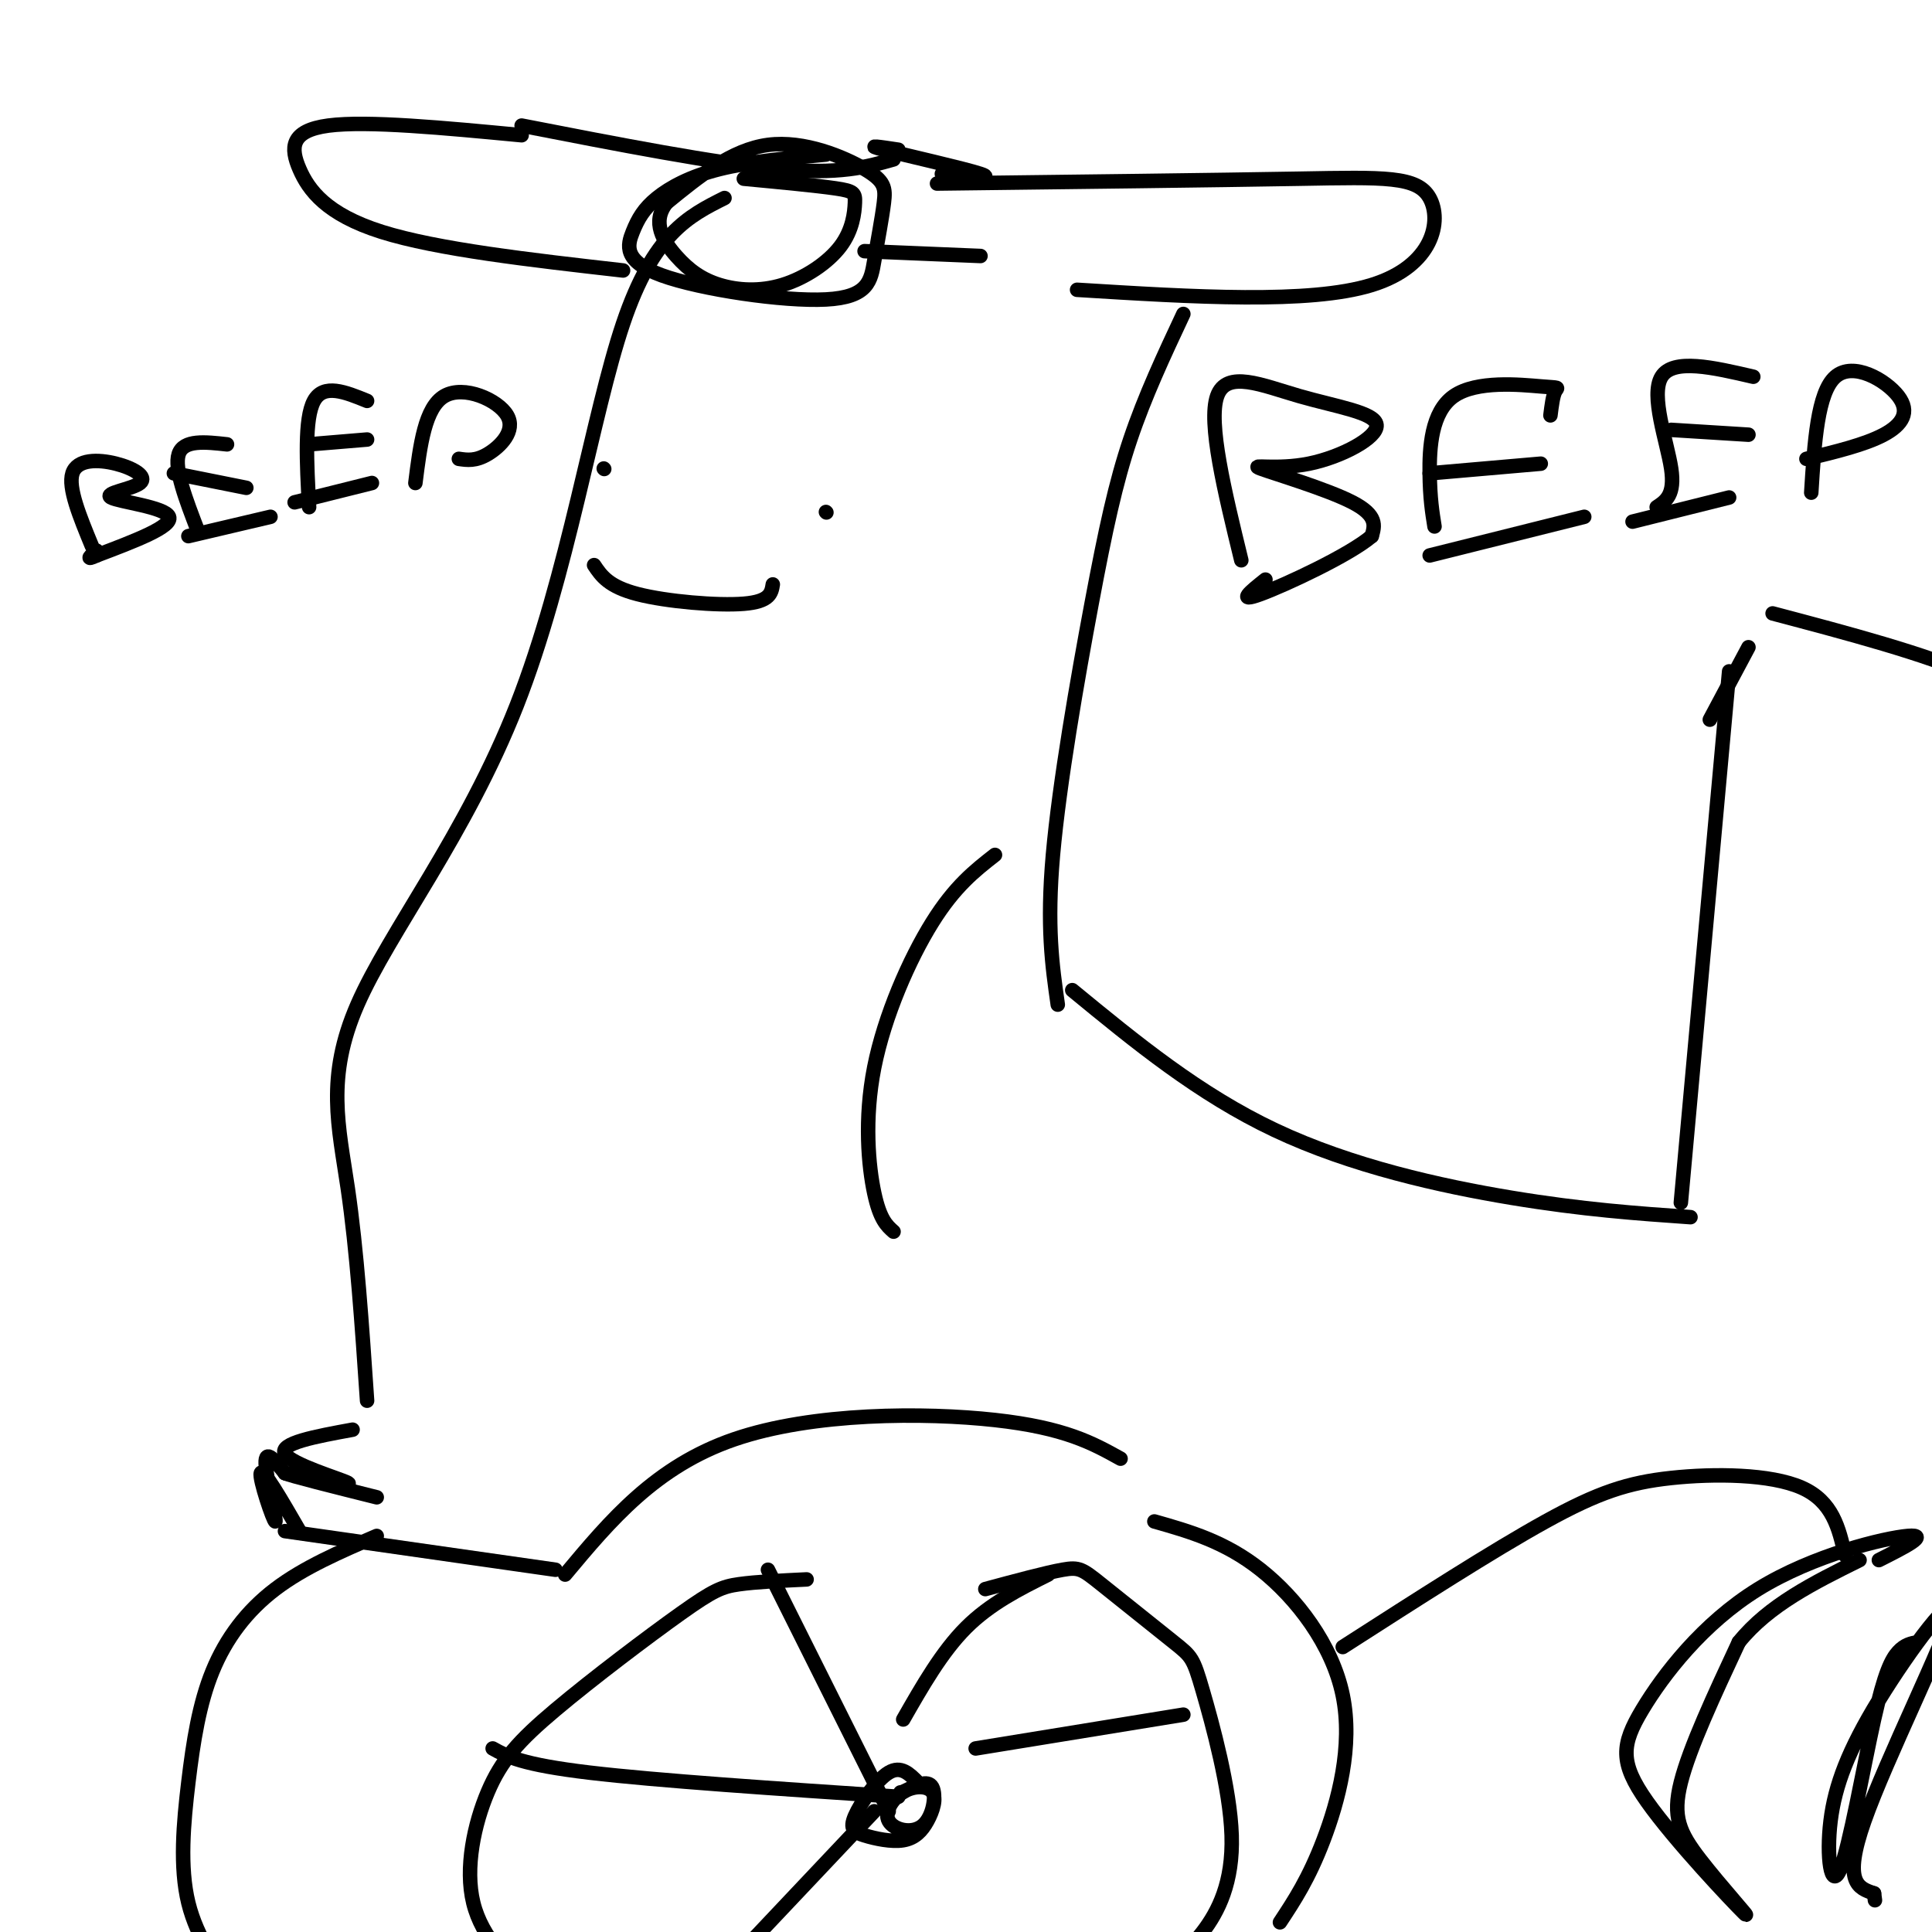 <svg viewBox='0 0 400 400' version='1.1' xmlns='http://www.w3.org/2000/svg' xmlns:xlink='http://www.w3.org/1999/xlink'><g fill='none' stroke='#000000' stroke-width='3' stroke-linecap='round' stroke-linejoin='round'><path d='M73,296c-7.644,1.400 -15.289,2.800 -14,5c1.289,2.200 11.511,5.200 13,6c1.489,0.800 -5.756,-0.600 -13,-2'/><path d='M59,305c1.000,0.500 10.000,2.750 19,5'/><path d='M59,305c-2.054,-2.571 -4.107,-5.143 -4,-2c0.107,3.143 2.375,12.000 2,12c-0.375,0.000 -3.393,-8.857 -3,-10c0.393,-1.143 4.196,5.429 8,12'/><path d='M59,317c0.000,0.000 56.000,8.000 56,8'/><path d='M117,326c9.356,-11.200 18.711,-22.400 35,-28c16.289,-5.600 39.511,-5.600 54,-4c14.489,1.600 20.244,4.800 26,8'/><path d='M78,318c-7.538,3.252 -15.076,6.504 -21,11c-5.924,4.496 -10.235,10.236 -13,17c-2.765,6.764 -3.984,14.552 -5,23c-1.016,8.448 -1.830,17.557 0,25c1.830,7.443 6.305,13.222 8,16c1.695,2.778 0.610,2.556 8,6c7.390,3.444 23.254,10.556 35,14c11.746,3.444 19.373,3.222 27,3'/><path d='M265,398c2.976,-4.506 5.952,-9.012 9,-17c3.048,-7.988 6.167,-19.458 4,-30c-2.167,-10.542 -9.619,-20.155 -17,-26c-7.381,-5.845 -14.690,-7.923 -22,-10'/><path d='M190,369c-1.738,-1.757 -3.476,-3.513 -6,-2c-2.524,1.513 -5.834,6.297 -7,9c-1.166,2.703 -0.187,3.325 2,4c2.187,0.675 5.581,1.402 8,1c2.419,-0.402 3.862,-1.931 5,-4c1.138,-2.069 1.970,-4.676 1,-6c-0.970,-1.324 -3.740,-1.366 -6,0c-2.260,1.366 -4.008,4.139 -3,6c1.008,1.861 4.771,2.809 7,1c2.229,-1.809 2.922,-6.374 2,-8c-0.922,-1.626 -3.461,-0.313 -6,1'/><path d='M187,371c-1.000,0.167 -0.500,0.083 0,0'/><path d='M76,290c-1.059,-15.584 -2.118,-31.167 -4,-44c-1.882,-12.833 -4.587,-22.914 2,-38c6.587,-15.086 22.466,-35.177 33,-62c10.534,-26.823 15.724,-60.378 22,-79c6.276,-18.622 13.638,-22.311 21,-26'/><path d='M129,56c-19.268,-2.190 -38.536,-4.381 -50,-8c-11.464,-3.619 -15.125,-8.667 -17,-13c-1.875,-4.333 -1.964,-7.952 6,-9c7.964,-1.048 23.982,0.476 40,2'/><path d='M194,38c28.649,-0.345 57.298,-0.690 75,-1c17.702,-0.310 24.458,-0.583 27,4c2.542,4.583 0.869,14.024 -12,18c-12.869,3.976 -36.935,2.488 -61,1'/><path d='M245,65c-3.988,8.506 -7.976,17.012 -11,26c-3.024,8.988 -5.083,18.458 -8,34c-2.917,15.542 -6.690,37.155 -8,52c-1.310,14.845 -0.155,22.923 1,31'/><path d='M222,205c13.111,10.778 26.222,21.556 42,29c15.778,7.444 34.222,11.556 49,14c14.778,2.444 25.889,3.222 37,4'/><path d='M348,249c0.000,0.000 10.000,-110.000 10,-110'/><path d='M367,127c15.750,4.167 31.500,8.333 42,13c10.500,4.667 15.750,9.833 21,15'/><path d='M278,341c15.560,-9.994 31.119,-19.988 42,-26c10.881,-6.012 17.083,-8.042 26,-9c8.917,-0.958 20.548,-0.845 27,2c6.452,2.845 7.726,8.423 9,14'/><path d='M167,327c-5.245,0.253 -10.491,0.507 -14,1c-3.509,0.493 -5.283,1.226 -12,6c-6.717,4.774 -18.378,13.589 -26,20c-7.622,6.411 -11.206,10.418 -14,17c-2.794,6.582 -4.798,15.738 -3,23c1.798,7.262 7.399,12.631 13,18'/><path d='M204,329c6.278,-1.693 12.556,-3.385 16,-4c3.444,-0.615 4.053,-0.151 8,3c3.947,3.151 11.232,8.991 15,12c3.768,3.009 4.020,3.188 6,10c1.980,6.812 5.687,20.257 6,30c0.313,9.743 -2.768,15.784 -6,20c-3.232,4.216 -6.616,6.608 -10,9'/><path d='M159,325c0.000,0.000 25.000,50.000 25,50'/><path d='M102,362c3.000,1.667 6.000,3.333 20,5c14.000,1.667 39.000,3.333 64,5'/><path d='M181,375c0.000,0.000 -34.000,36.000 -34,36'/><path d='M187,356c4.000,-7.000 8.000,-14.000 13,-19c5.000,-5.000 11.000,-8.000 17,-11'/><path d='M202,362c0.000,0.000 43.000,-7.000 43,-7'/><path d='M199,403c0.000,0.000 40.000,11.000 40,11'/><path d='M185,255c-1.411,-1.250 -2.821,-2.500 -4,-8c-1.179,-5.500 -2.125,-15.250 0,-26c2.125,-10.750 7.321,-22.500 12,-30c4.679,-7.500 8.839,-10.750 13,-14'/><path d='M108,26c20.083,3.917 40.167,7.833 53,9c12.833,1.167 18.417,-0.417 24,-2'/><path d='M171,32c-7.958,0.742 -15.916,1.483 -22,3c-6.084,1.517 -10.294,3.809 -13,6c-2.706,2.191 -3.909,4.281 -5,7c-1.091,2.719 -2.071,6.066 6,9c8.071,2.934 25.194,5.456 34,5c8.806,-0.456 9.296,-3.890 10,-8c0.704,-4.110 1.622,-8.895 2,-12c0.378,-3.105 0.217,-4.528 -4,-7c-4.217,-2.472 -12.491,-5.992 -20,-5c-7.509,0.992 -14.255,6.496 -21,12'/><path d='M138,42c-3.179,4.009 -0.627,8.031 2,11c2.627,2.969 5.330,4.884 9,6c3.670,1.116 8.307,1.432 13,0c4.693,-1.432 9.444,-4.611 12,-8c2.556,-3.389 2.919,-6.989 3,-9c0.081,-2.011 -0.120,-2.432 -4,-3c-3.880,-0.568 -11.440,-1.284 -19,-2'/><path d='M186,31c-3.667,-0.556 -7.333,-1.111 -3,0c4.333,1.111 16.667,3.889 20,5c3.333,1.111 -2.333,0.556 -8,0'/><path d='M179,52c0.000,0.000 24.000,1.000 24,1'/><path d='M389,323c5.358,-2.700 10.716,-5.400 6,-5c-4.716,0.400 -19.506,3.899 -31,11c-11.494,7.101 -19.691,17.803 -24,25c-4.309,7.197 -4.729,10.890 1,19c5.729,8.110 17.608,20.638 20,23c2.392,2.362 -4.702,-5.441 -9,-11c-4.298,-5.559 -5.799,-8.874 -4,-16c1.799,-7.126 6.900,-18.063 12,-29'/><path d='M360,340c6.167,-7.667 15.583,-12.333 25,-17'/><path d='M397,340c-1.310,0.244 -2.621,0.488 -4,2c-1.379,1.512 -2.828,4.292 -5,14c-2.172,9.708 -5.068,26.344 -7,31c-1.932,4.656 -2.902,-2.667 -2,-10c0.902,-7.333 3.675,-14.677 10,-25c6.325,-10.323 16.203,-23.625 15,-18c-1.203,5.625 -13.487,30.179 -18,43c-4.513,12.821 -1.257,13.911 2,15'/><path d='M388,392c0.333,2.500 0.167,1.250 0,0'/><path d='M362,134c0.000,0.000 -8.000,15.000 -8,15'/><path d='M257,116c-3.471,-14.254 -6.943,-28.508 -5,-34c1.943,-5.492 9.299,-2.221 17,0c7.701,2.221 15.746,3.394 16,6c0.254,2.606 -7.282,6.647 -14,8c-6.718,1.353 -12.616,0.018 -10,1c2.616,0.982 13.748,4.281 19,7c5.252,2.719 4.626,4.860 4,7'/><path d='M284,111c-4.533,3.889 -17.867,10.111 -23,12c-5.133,1.889 -2.067,-0.556 1,-3'/><path d='M297,109c-0.469,-2.898 -0.938,-5.796 -1,-11c-0.062,-5.204 0.282,-12.715 5,-16c4.718,-3.285 13.809,-2.346 18,-2c4.191,0.346 3.483,0.099 3,1c-0.483,0.901 -0.742,2.951 -1,5'/><path d='M296,98c0.000,0.000 23.000,-2.000 23,-2'/><path d='M296,115c0.000,0.000 32.000,-8.000 32,-8'/><path d='M343,105c1.911,-1.267 3.822,-2.533 3,-8c-0.822,-5.467 -4.378,-15.133 -2,-19c2.378,-3.867 10.689,-1.933 19,0'/><path d='M346,89c0.000,0.000 16.000,1.000 16,1'/><path d='M338,108c0.000,0.000 20.000,-5.000 20,-5'/><path d='M375,102c0.649,-10.387 1.298,-20.774 5,-24c3.702,-3.226 10.458,0.708 13,4c2.542,3.292 0.869,5.940 -3,8c-3.869,2.060 -9.935,3.530 -16,5'/><path d='M19,113c-2.477,-6.011 -4.955,-12.022 -4,-15c0.955,-2.978 5.341,-2.922 9,-2c3.659,0.922 6.589,2.711 5,4c-1.589,1.289 -7.697,2.078 -6,3c1.697,0.922 11.199,1.978 12,4c0.801,2.022 -7.100,5.011 -15,8'/><path d='M20,115c-2.500,1.167 -1.250,0.083 0,-1'/><path d='M41,110c-2.500,-6.500 -5.000,-13.000 -4,-16c1.000,-3.000 5.500,-2.500 10,-2'/><path d='M36,98c0.000,0.000 15.000,3.000 15,3'/><path d='M39,111c0.000,0.000 17.000,-4.000 17,-4'/><path d='M64,105c-0.500,-9.167 -1.000,-18.333 1,-22c2.000,-3.667 6.500,-1.833 11,0'/><path d='M64,92c0.000,0.000 12.000,-1.000 12,-1'/><path d='M61,104c0.000,0.000 16.000,-4.000 16,-4'/><path d='M86,100c0.982,-7.827 1.964,-15.655 6,-18c4.036,-2.345 11.125,0.792 13,4c1.875,3.208 -1.464,6.488 -4,8c-2.536,1.512 -4.268,1.256 -6,1'/><path d='M123,117c1.489,2.222 2.978,4.444 9,6c6.022,1.556 16.578,2.444 22,2c5.422,-0.444 5.711,-2.222 6,-4'/><path d='M171,106c0.000,0.000 0.100,0.100 0.1,0.1'/><path d='M125,97c0.000,0.000 0.100,0.100 0.1,0.1'/></g>
</svg>